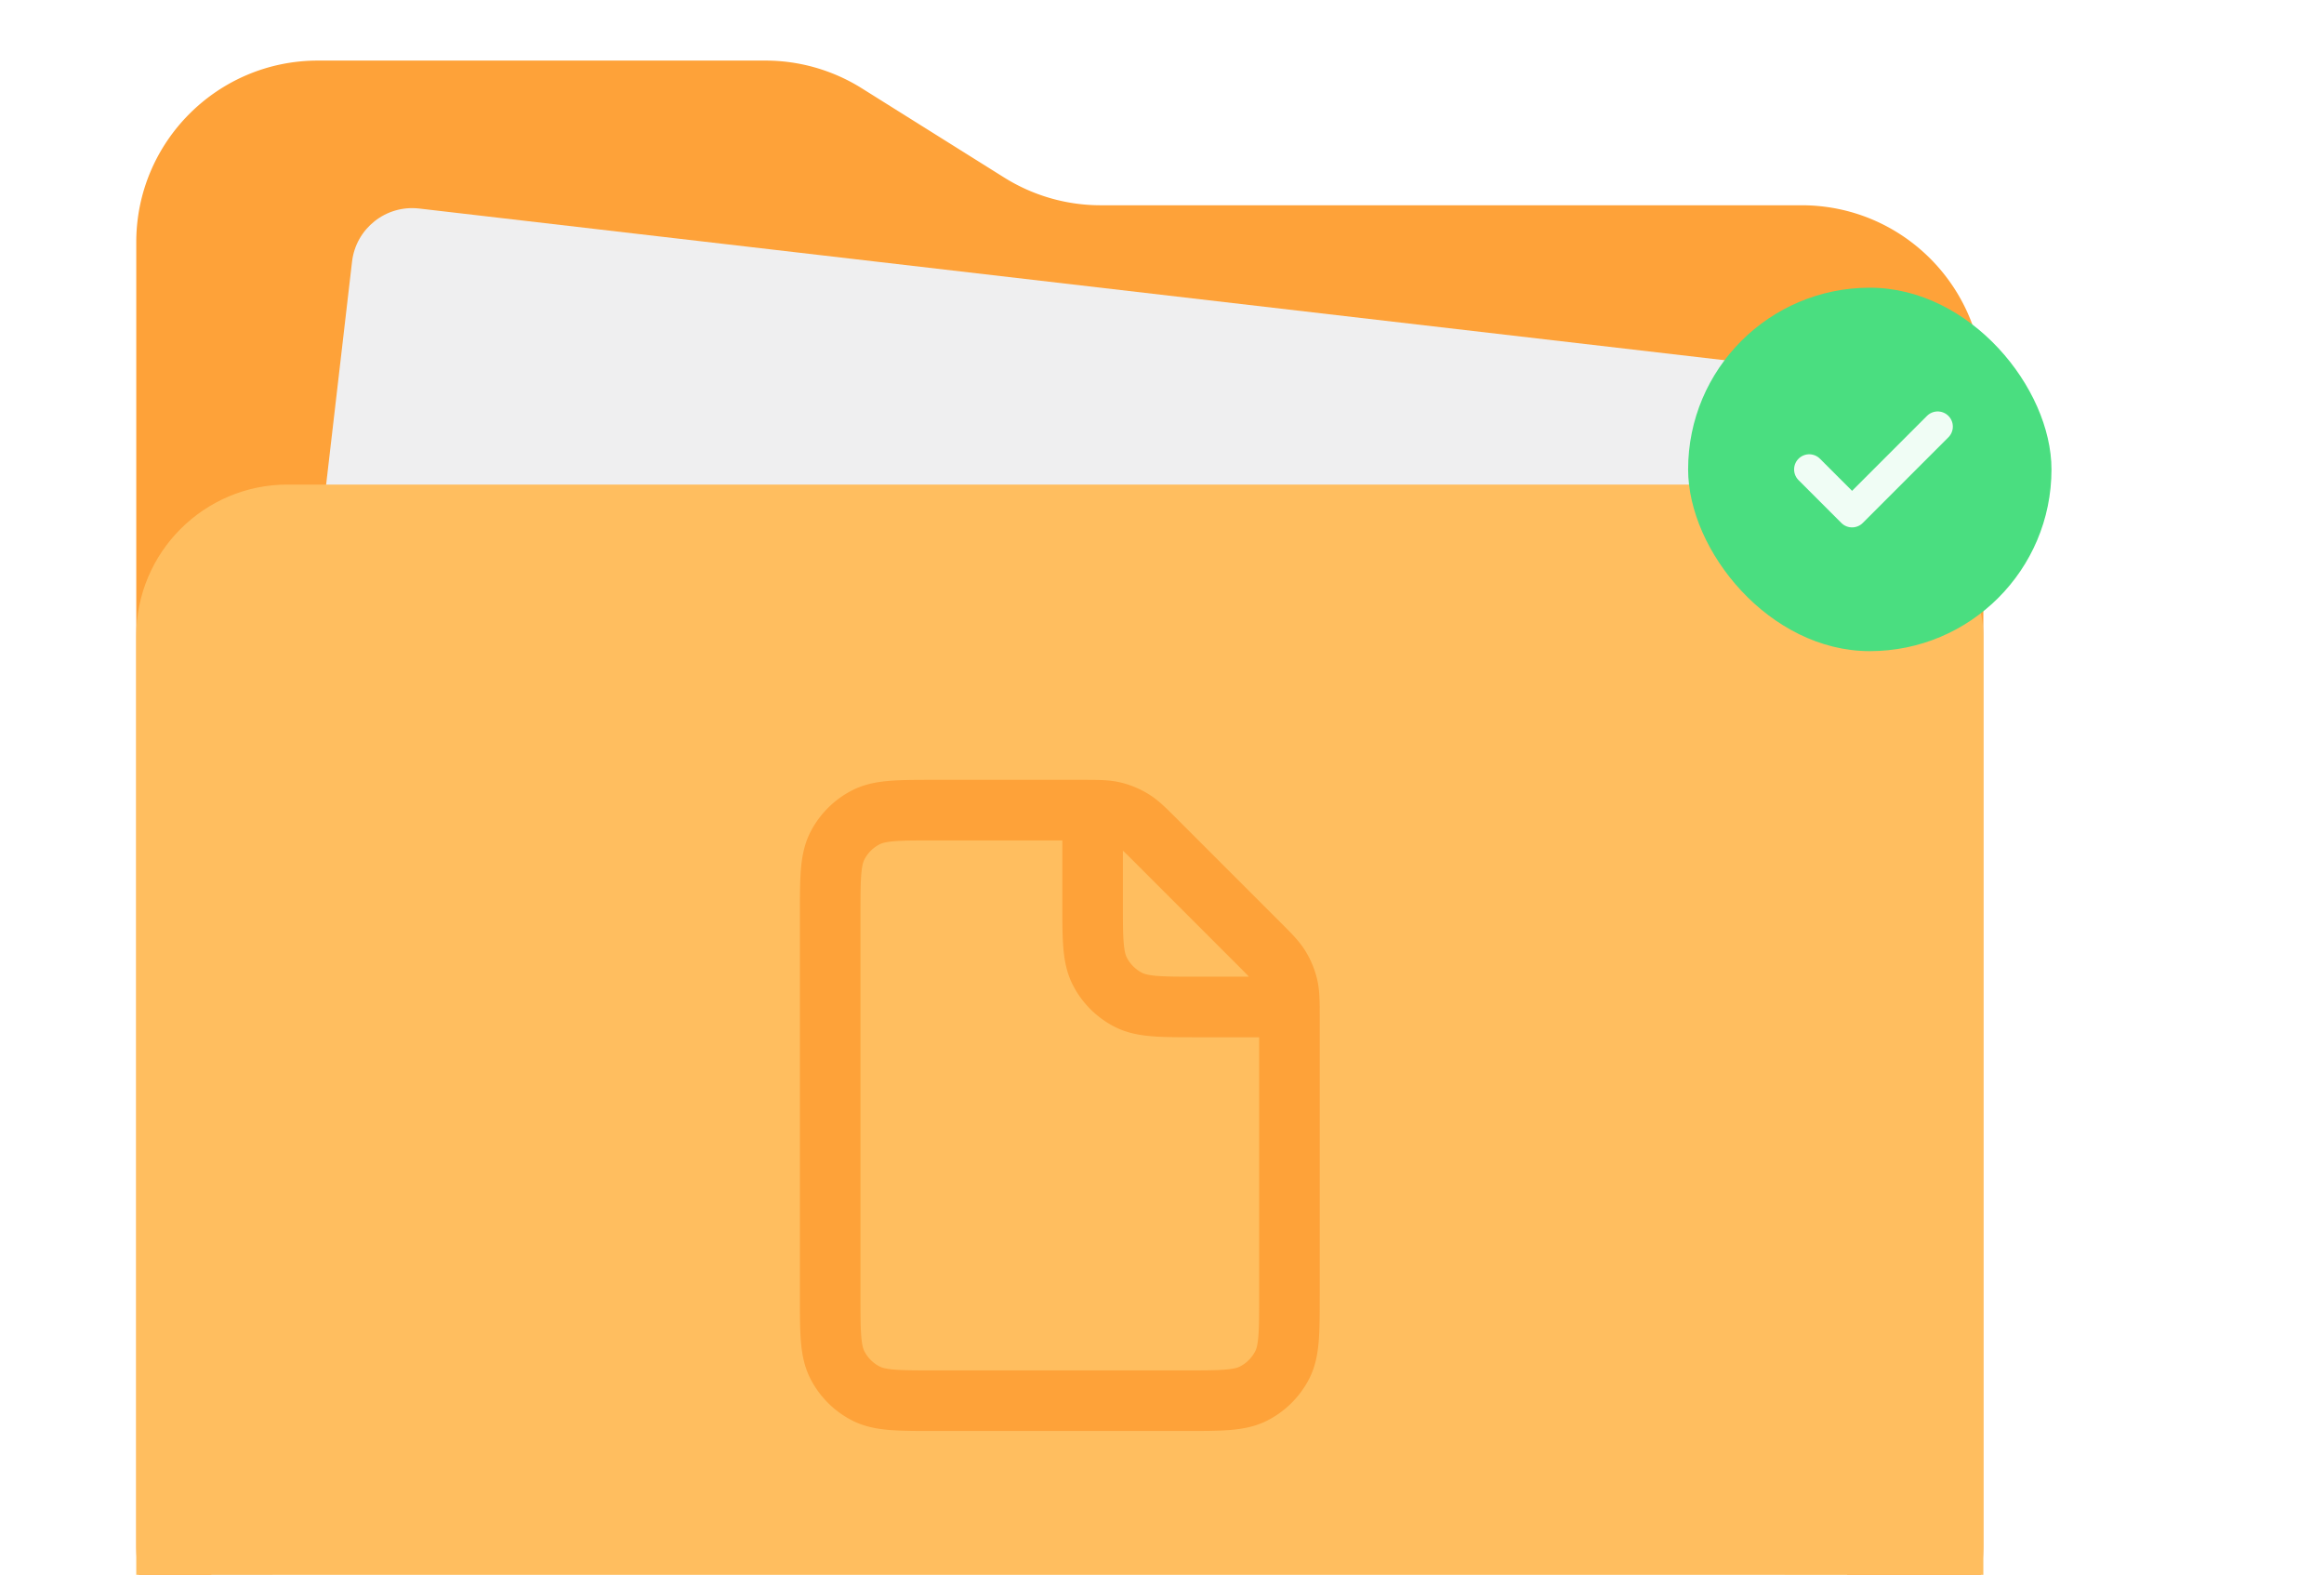 <svg xmlns="http://www.w3.org/2000/svg" width="307" height="208" fill="none"><path fill="#FEA239" d="M101.102 8H42C28.745 8 18 18.745 18 32v172c0 13.255 10.745 24 24 24h196c13.255 0 24-10.745 24-24V51.111c0-13.255-10.745-24-24-24h-92.602c-4.507 0-8.924-1.27-12.743-3.663l-18.81-11.785A23.999 23.999 0 0 0 101.102 8z"/><rect width="208" height="186" x="47.427" y="26.619" fill="#EFEFF0" rx="8" transform="rotate(6.627 47.427 26.62)"/><g filter="url(#a)"><rect width="208" height="186" x="36" y="42" fill="#fff" rx="8"/></g><rect width="244" height="164" x="18" y="64" fill="#FFBE5F" rx="20"/><path stroke="#FEA239" stroke-linecap="round" stroke-linejoin="round" stroke-width="8" d="M144.333 107.004c-.414-.004-.878-.004-1.409-.004h-19.39c-4.854 0-7.282 0-9.136.945a8.66 8.66 0 0 0-3.787 3.786c-.944 1.854-.944 4.283-.944 9.137v50.266c0 4.854 0 7.28.944 9.134a8.67 8.67 0 0 0 3.787 3.788c1.852.944 4.278.944 9.122.944h32.96c4.844 0 7.267 0 9.119-.944a8.681 8.681 0 0 0 3.791-3.789c.943-1.852.943-4.274.943-9.118v-36.738c0-.531 0-.997-.004-1.411m-25.996-25.996c1.238.011 2.021.056 2.769.235a8.686 8.686 0 0 1 2.504 1.039c.874.536 1.625 1.287 3.123 2.785l13.544 13.543c1.499 1.499 2.244 2.247 2.78 3.121a8.676 8.676 0 0 1 1.039 2.505c.179.748.225 1.531.237 2.768m-25.996-25.996v12.129c0 4.854 0 7.279.945 9.133a8.672 8.672 0 0 0 3.786 3.79c1.853.944 4.278.944 9.123.944h12.142m0 0h.005"/><g filter="url(#b)"><rect width="48" height="48" x="223" y="8" fill="#4ADE80" rx="24"/><path stroke="#F0FDF5" stroke-linecap="round" stroke-linejoin="round" stroke-width="4" d="m239 32 5.657 5.657 11.312-11.314"/></g><defs><filter id="a" width="280" height="258" x="0" y="34" color-interpolation-filters="sRGB" filterUnits="userSpaceOnUse"><feFlood flood-opacity="0" result="BackgroundImageFix"/><feColorMatrix in="SourceAlpha" result="hardAlpha" values="0 0 0 0 0 0 0 0 0 0 0 0 0 0 0 0 0 0 127 0"/><feMorphology in="SourceAlpha" radius="24" result="effect1_dropShadow_807_45970"/><feOffset dy="28"/><feGaussianBlur stdDeviation="30"/><feComposite in2="hardAlpha" operator="out"/><feColorMatrix values="0 0 0 0 0.067 0 0 0 0 0.071 0 0 0 0 0.055 0 0 0 0.1 0"/><feBlend in2="BackgroundImageFix" result="effect1_dropShadow_807_45970"/><feColorMatrix in="SourceAlpha" result="hardAlpha" values="0 0 0 0 0 0 0 0 0 0 0 0 0 0 0 0 0 0 127 0"/><feOffset dy="2"/><feGaussianBlur stdDeviation="2"/><feComposite in2="hardAlpha" operator="out"/><feColorMatrix values="0 0 0 0 0 0 0 0 0 0 0 0 0 0 0 0 0 0 0.1 0"/><feBlend in2="effect1_dropShadow_807_45970" result="effect2_dropShadow_807_45970"/><feBlend in="SourceGraphic" in2="effect2_dropShadow_807_45970" result="shape"/></filter><filter id="b" width="120" height="120" x="187" y="0" color-interpolation-filters="sRGB" filterUnits="userSpaceOnUse"><feFlood flood-opacity="0" result="BackgroundImageFix"/><feColorMatrix in="SourceAlpha" result="hardAlpha" values="0 0 0 0 0 0 0 0 0 0 0 0 0 0 0 0 0 0 127 0"/><feMorphology in="SourceAlpha" radius="24" result="effect1_dropShadow_807_45970"/><feOffset dy="28"/><feGaussianBlur stdDeviation="30"/><feComposite in2="hardAlpha" operator="out"/><feColorMatrix values="0 0 0 0 0.067 0 0 0 0 0.071 0 0 0 0 0.055 0 0 0 0.1 0"/><feBlend in2="BackgroundImageFix" result="effect1_dropShadow_807_45970"/><feColorMatrix in="SourceAlpha" result="hardAlpha" values="0 0 0 0 0 0 0 0 0 0 0 0 0 0 0 0 0 0 127 0"/><feOffset dy="2"/><feGaussianBlur stdDeviation="2"/><feComposite in2="hardAlpha" operator="out"/><feColorMatrix values="0 0 0 0 0 0 0 0 0 0 0 0 0 0 0 0 0 0 0.1 0"/><feBlend in2="effect1_dropShadow_807_45970" result="effect2_dropShadow_807_45970"/><feBlend in="SourceGraphic" in2="effect2_dropShadow_807_45970" result="shape"/></filter></defs></svg>